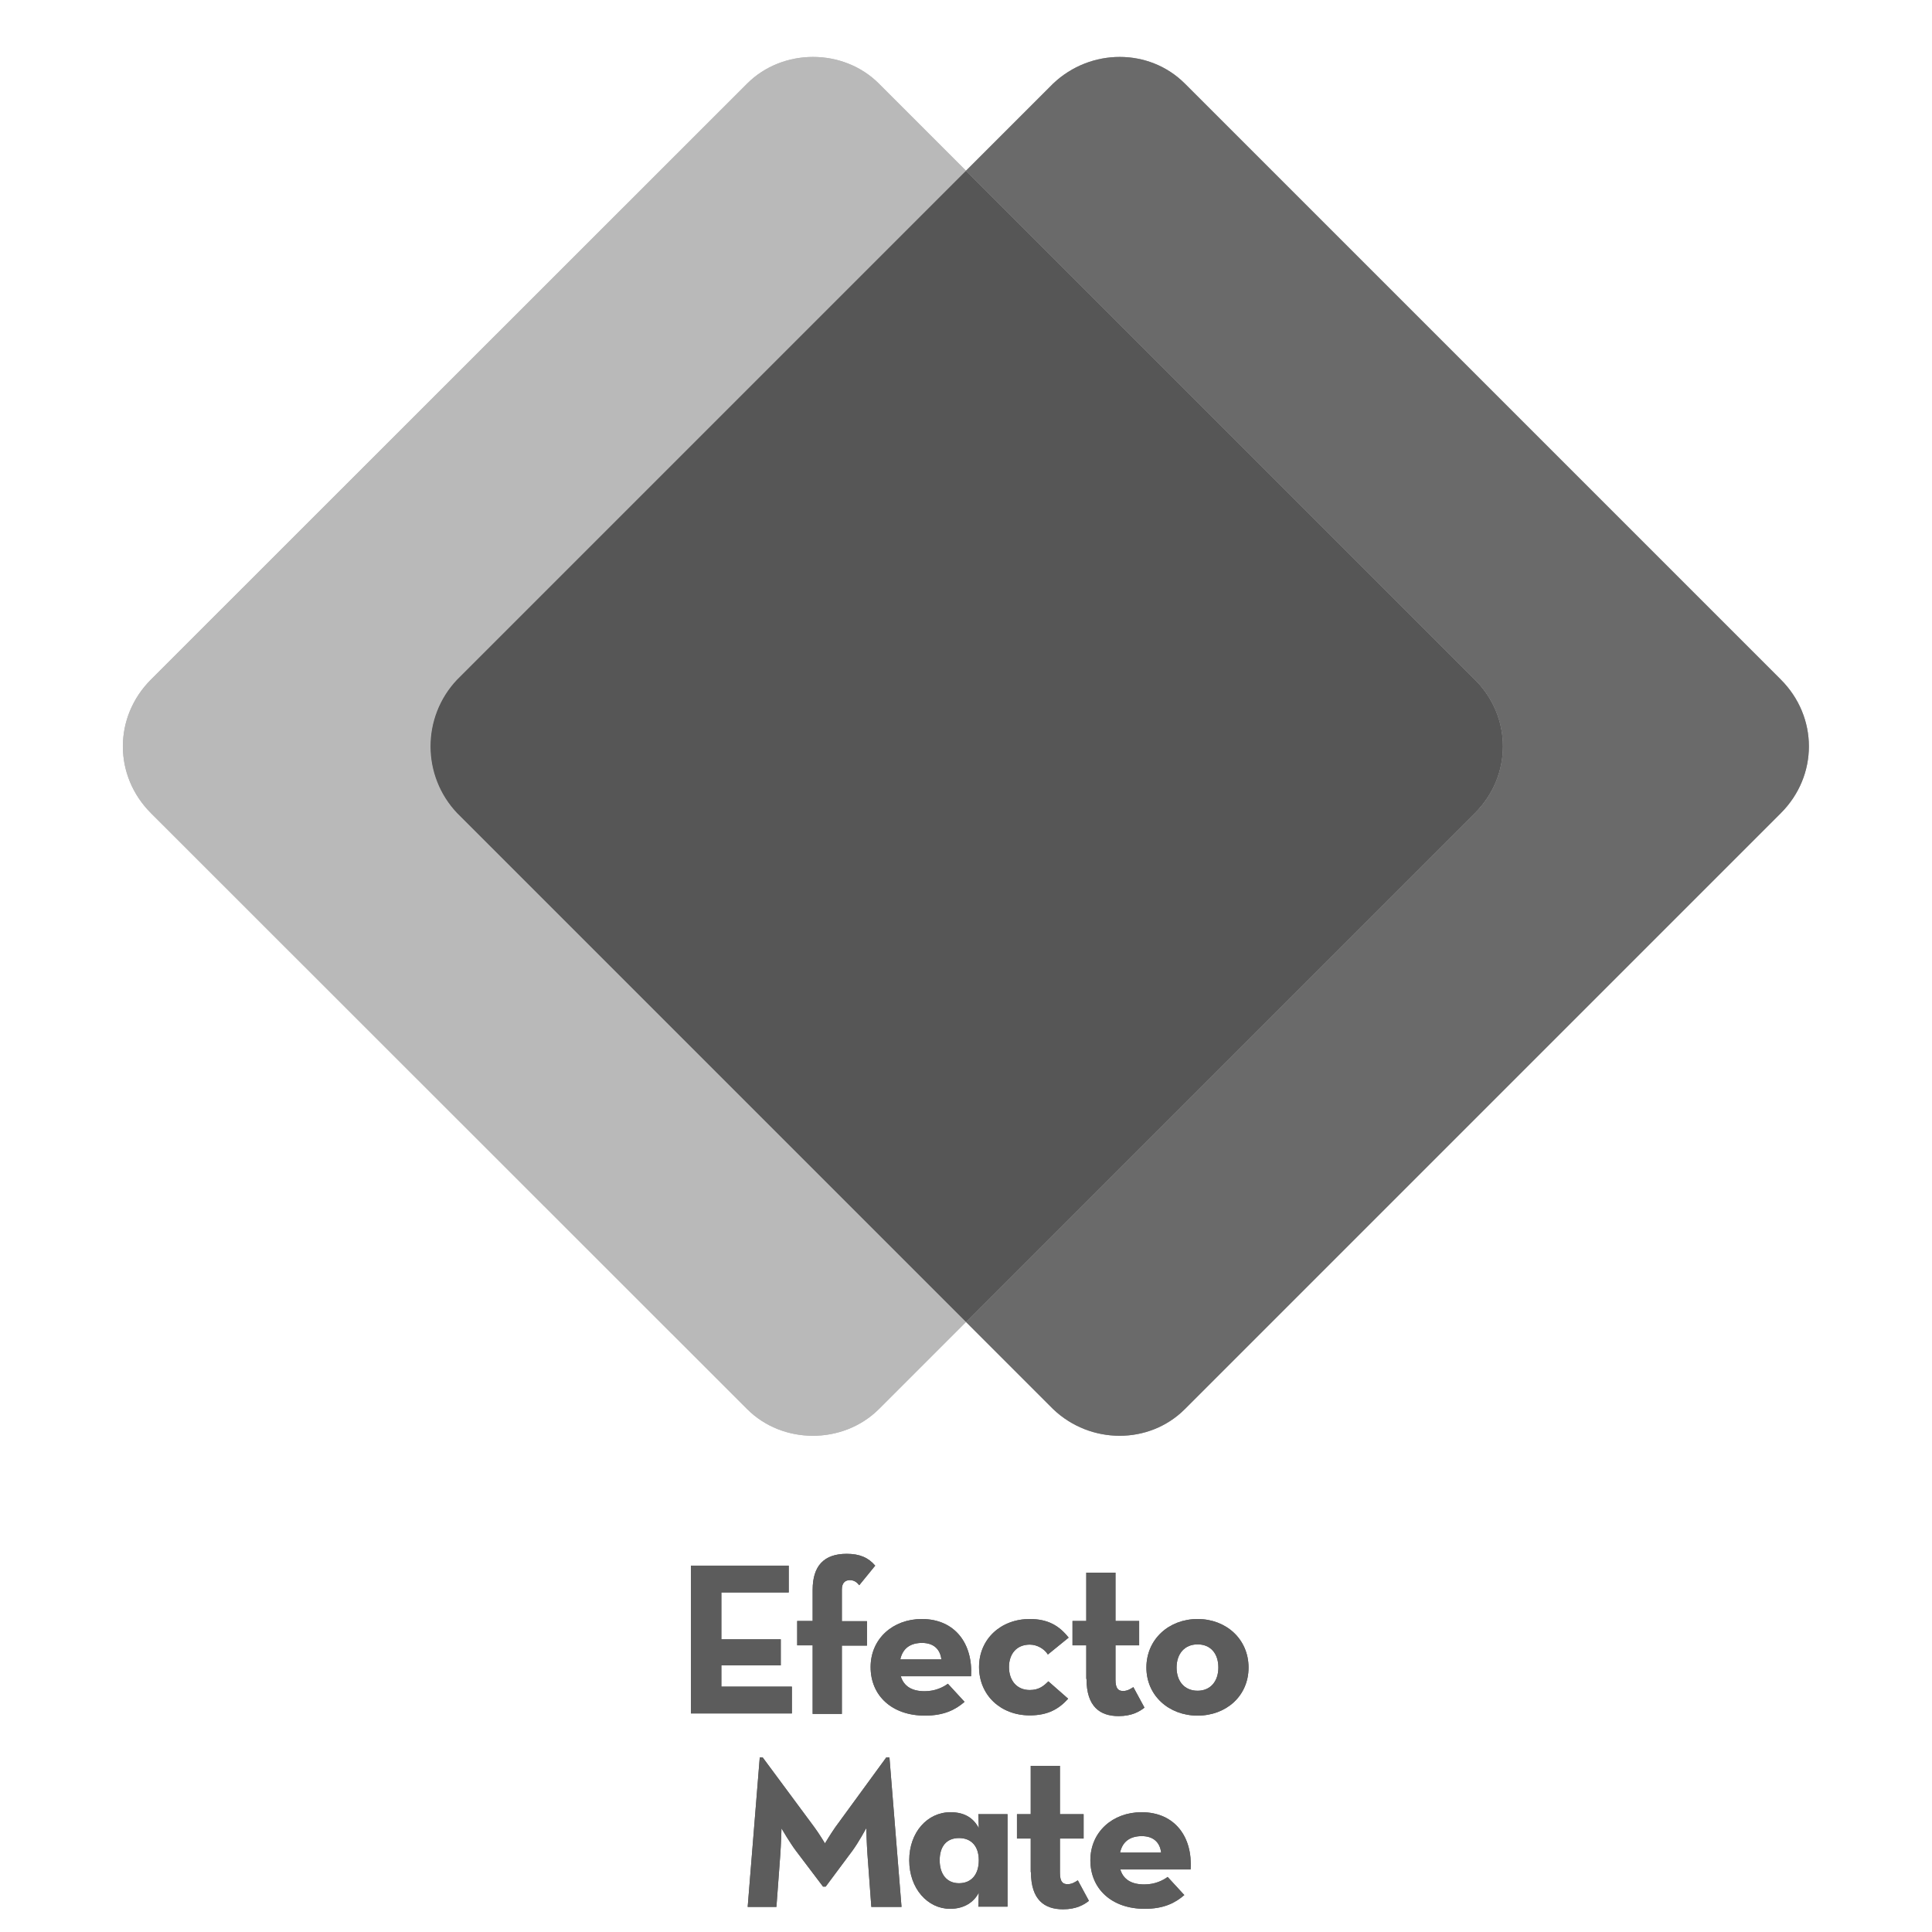 <?xml version="1.0" encoding="UTF-8"?><svg id="Capa_1" xmlns="http://www.w3.org/2000/svg" viewBox="0 0 80 80"><defs><style>.cls-1{fill:#666;}.cls-1,.cls-2,.cls-3,.cls-4{stroke-width:0px;}.cls-2{fill:#b9b9b9;}.cls-5{opacity:.84;}.cls-3{fill:#5c5c5c;}.cls-4{fill:#525252;}</style></defs><path class="cls-2" d="m18.93,33.67l21.07,21.07-3.61,3.61c-1.48,1.47-3.98,1.47-5.45,0L6.25,33.67c-1.55-1.55-1.55-3.98,0-5.53L30.94,3.46c1.47-1.47,3.98-1.47,5.45,0l3.61,3.61-21.07,21.07c-1.47,1.55-1.47,3.98,0,5.53Z"/><g class="cls-5"><path class="cls-4" d="m61.07,33.67l-21.07,21.07-21.07-21.07c-1.47-1.55-1.47-3.98,0-5.53L40,7.07l21.07,21.07c1.55,1.55,1.55,3.98,0,5.53Z"/><path class="cls-1" d="m73.74,33.67l-24.68,24.68c-1.47,1.47-3.91,1.47-5.45,0l-3.61-3.61,21.07-21.07c1.55-1.55,1.55-3.98,0-5.53L40,7.07l3.61-3.61c1.55-1.47,3.98-1.47,5.45,0l24.68,24.68c1.55,1.55,1.55,3.98,0,5.53Z"/></g><path class="cls-2" d="m18.93,33.67l21.07,21.07-3.61,3.61c-1.48,1.47-3.98,1.47-5.45,0L6.25,33.67c-1.55-1.55-1.55-3.98,0-5.53L30.94,3.46c1.47-1.47,3.98-1.47,5.45,0l3.61,3.61-21.07,21.07c-1.47,1.55-1.47,3.98,0,5.53Z"/><g class="cls-5"><path class="cls-4" d="m61.07,33.67l-21.07,21.07-21.07-21.07c-1.47-1.55-1.47-3.98,0-5.53L40,7.07l21.07,21.07c1.55,1.55,1.55,3.98,0,5.53Z"/><path class="cls-1" d="m73.74,33.67l-24.68,24.68c-1.47,1.47-3.91,1.47-5.45,0l-3.61-3.61,21.07-21.07c1.55-1.55,1.55-3.98,0-5.53L40,7.07l3.61-3.61c1.55-1.47,3.98-1.47,5.45,0l24.68,24.68c1.55,1.55,1.55,3.98,0,5.53Z"/></g><path class="cls-3" d="m28.61,64.83h4.05v1.11h-2.79v1.94h2.46v1.08h-2.46v.88h2.92v1.11h-4.18v-6.12Z"/><path class="cls-3" d="m33.65,68.13h-.64v-1.01h.64v-1.29c0-.99.47-1.49,1.41-1.49.54,0,.9.16,1.18.49l-.66.81c-.09-.11-.2-.21-.39-.21s-.33.11-.33.39v1.31h1.04v1.01h-1.04v2.83h-1.21v-2.83Z"/><path class="cls-3" d="m38.29,70.03c.44,0,.77-.17.96-.31l.69.75c-.37.32-.84.57-1.64.57-1.37,0-2.25-.83-2.25-2.01s.93-1.99,2.12-1.99c1.38,0,2.12,1.03,2.04,2.37h-2.91c.12.4.44.62.99.62Zm.69-1.32c-.05-.42-.32-.68-.8-.68s-.8.22-.9.68h1.7Z"/><path class="cls-3" d="m40.54,69.03c0-1.16.9-1.99,2.1-1.99.76,0,1.22.28,1.61.77l-.86.7c-.14-.23-.44-.41-.75-.41-.55,0-.86.39-.86.93s.31.95.86.95c.39,0,.59-.18.77-.36l.82.72c-.38.42-.83.69-1.59.69-1.2,0-2.1-.83-2.1-2.01Z"/><path class="cls-3" d="m44.98,69.52v-1.39h-.57v-1.01h.57v-2h1.21v2h.98v1.01h-.98v1.42c0,.39.13.47.32.47s.34-.11.42-.16l.46.85c-.19.15-.51.35-1.07.35-.77,0-1.33-.39-1.33-1.54Z"/><path class="cls-3" d="m47.47,69.05c0-1.17.93-2.01,2.12-2.01s2.11.84,2.11,2.01-.92,1.99-2.11,1.99-2.12-.83-2.12-1.99Zm2.98,0c0-.58-.32-.96-.86-.96s-.87.39-.87.96.33.96.87.96.86-.4.86-.96Z"/><path class="cls-3" d="m31.45,72.77h.13l2.14,2.89c.2.27.44.67.44.67,0,0,.24-.4.43-.67l2.11-2.89h.13l.5,6.19h-1.25l-.16-2.17c-.03-.41-.05-1.09-.05-1.09,0,0-.32.59-.57.93l-1.11,1.49h-.11l-1.12-1.48c-.25-.33-.6-.93-.6-.93,0,0-.02.68-.05,1.09l-.16,2.16h-1.19l.5-6.19Z"/><path class="cls-3" d="m37.65,77.03c0-1.16.75-1.99,1.71-1.99.58,0,.95.24,1.17.66l-.02-.58h1.21v3.83h-1.21l.02-.58c-.2.39-.6.67-1.19.67-.92,0-1.69-.83-1.69-2.01Zm2.88,0c0-.57-.3-.92-.82-.92s-.8.35-.8.92.29.95.8.95.82-.36.82-.95Z"/><path class="cls-3" d="m42.68,77.52v-1.39h-.57v-1.01h.57v-2h1.21v2h.98v1.01h-.98v1.42c0,.39.13.47.32.47s.34-.11.42-.16l.46.85c-.19.15-.51.35-1.07.35-.77,0-1.33-.39-1.33-1.54Z"/><path class="cls-3" d="m47.39,78.03c.44,0,.77-.17.96-.31l.69.75c-.37.32-.84.57-1.64.57-1.37,0-2.25-.83-2.25-2.01s.93-1.99,2.12-1.99c1.38,0,2.12,1.03,2.03,2.37h-2.91c.12.4.44.62.99.62Zm.69-1.32c-.05-.42-.32-.68-.8-.68s-.8.22-.9.68h1.7Z"/><path class="cls-3" d="m28.61,64.83h4.05v1.11h-2.79v1.94h2.46v1.08h-2.46v.88h2.92v1.11h-4.18v-6.12Z"/><path class="cls-3" d="m33.65,68.13h-.64v-1.01h.64v-1.29c0-.99.47-1.49,1.41-1.49.54,0,.9.16,1.18.49l-.66.81c-.09-.11-.2-.21-.39-.21s-.33.11-.33.39v1.31h1.04v1.01h-1.04v2.83h-1.21v-2.83Z"/><path class="cls-3" d="m38.29,70.03c.44,0,.77-.17.96-.31l.69.75c-.37.32-.84.57-1.64.57-1.37,0-2.25-.83-2.25-2.01s.93-1.99,2.12-1.99c1.38,0,2.12,1.03,2.04,2.37h-2.91c.12.4.44.62.99.62Zm.69-1.32c-.05-.42-.32-.68-.8-.68s-.8.22-.9.68h1.7Z"/><path class="cls-3" d="m40.54,69.03c0-1.16.9-1.99,2.1-1.99.76,0,1.22.28,1.61.77l-.86.7c-.14-.23-.44-.41-.75-.41-.55,0-.86.39-.86.93s.31.95.86.95c.39,0,.59-.18.77-.36l.82.72c-.38.42-.83.69-1.59.69-1.2,0-2.1-.83-2.1-2.01Z"/><path class="cls-3" d="m44.98,69.52v-1.39h-.57v-1.01h.57v-2h1.21v2h.98v1.01h-.98v1.42c0,.39.13.47.32.47s.34-.11.42-.16l.46.85c-.19.15-.51.35-1.07.35-.77,0-1.33-.39-1.33-1.54Z"/><path class="cls-3" d="m47.47,69.05c0-1.17.93-2.01,2.12-2.01s2.11.84,2.11,2.01-.92,1.99-2.11,1.99-2.12-.83-2.12-1.99Zm2.98,0c0-.58-.32-.96-.86-.96s-.87.39-.87.96.33.96.87.96.86-.4.86-.96Z"/><path class="cls-3" d="m31.45,72.77h.13l2.14,2.89c.2.27.44.67.44.67,0,0,.24-.4.43-.67l2.11-2.89h.13l.5,6.19h-1.25l-.16-2.17c-.03-.41-.05-1.09-.05-1.09,0,0-.32.59-.57.93l-1.11,1.49h-.11l-1.12-1.48c-.25-.33-.6-.93-.6-.93,0,0-.02.68-.05,1.09l-.16,2.16h-1.19l.5-6.19Z"/><path class="cls-3" d="m37.65,77.03c0-1.16.75-1.99,1.71-1.99.58,0,.95.24,1.17.66l-.02-.58h1.21v3.83h-1.21l.02-.58c-.2.39-.6.67-1.19.67-.92,0-1.69-.83-1.69-2.01Zm2.88,0c0-.57-.3-.92-.82-.92s-.8.35-.8.92.29.95.8.95.82-.36.82-.95Z"/><path class="cls-3" d="m42.68,77.52v-1.39h-.57v-1.01h.57v-2h1.21v2h.98v1.01h-.98v1.42c0,.39.13.47.32.47s.34-.11.42-.16l.46.85c-.19.15-.51.35-1.07.35-.77,0-1.33-.39-1.33-1.54Z"/><path class="cls-3" d="m47.39,78.03c.44,0,.77-.17.96-.31l.69.75c-.37.32-.84.57-1.64.57-1.37,0-2.25-.83-2.25-2.01s.93-1.99,2.12-1.99c1.38,0,2.12,1.03,2.03,2.37h-2.91c.12.4.44.62.99.62Zm.69-1.32c-.05-.42-.32-.68-.8-.68s-.8.22-.9.68h1.7Z"/></svg>